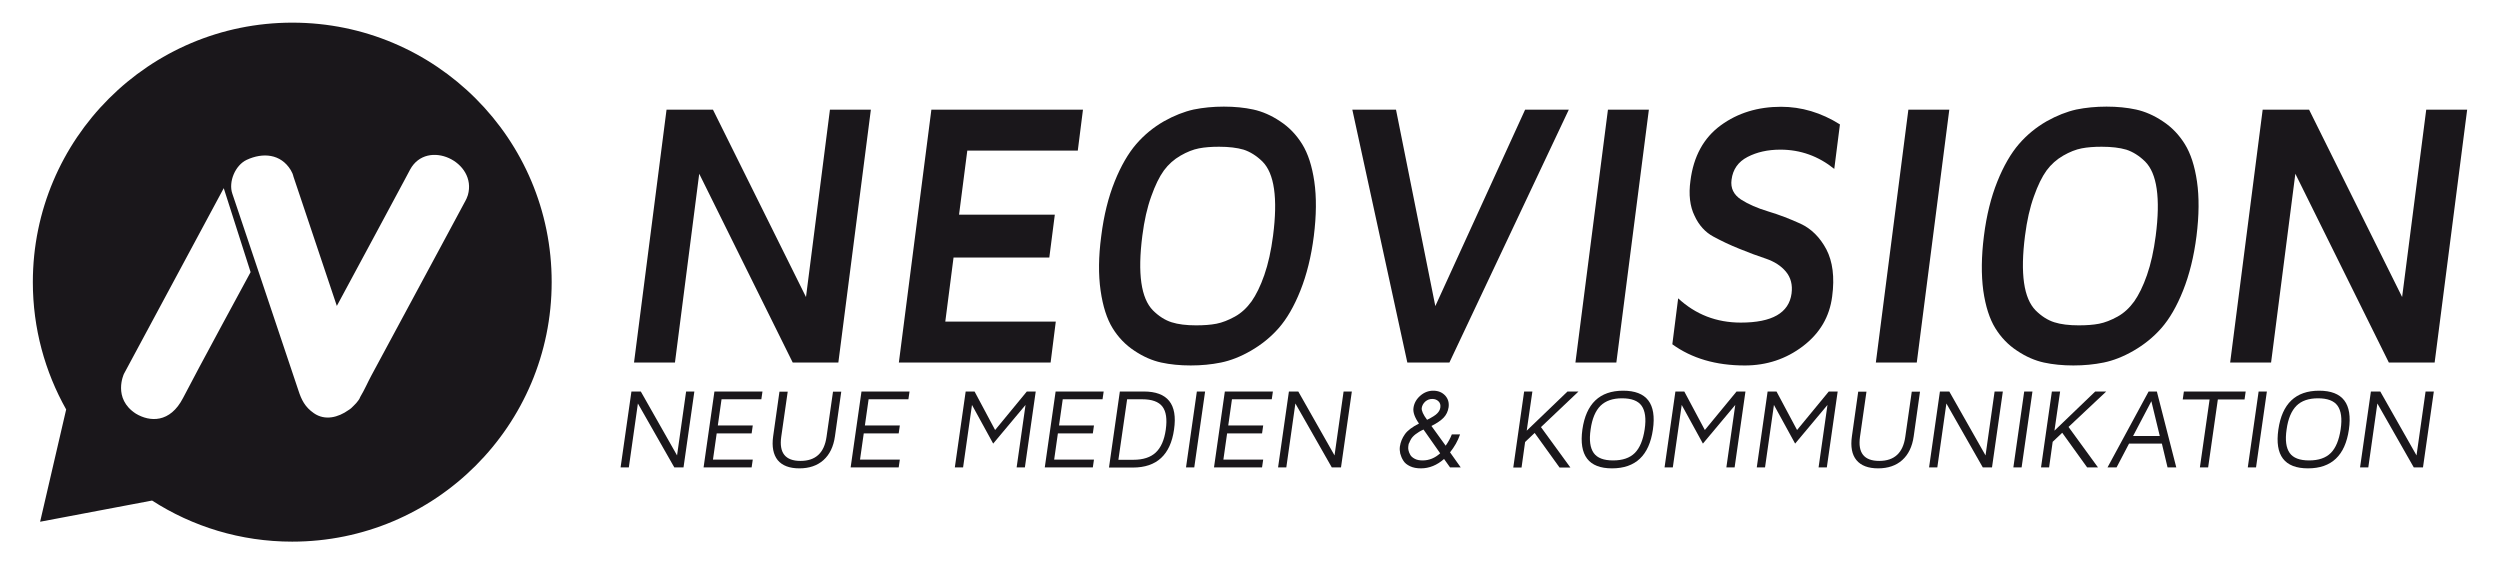 <?xml version="1.0" encoding="UTF-8"?>
<svg xmlns="http://www.w3.org/2000/svg" xmlns:xlink="http://www.w3.org/1999/xlink" version="1.1" x="0px" y="0px" viewBox="0 0 1545.3 348.7" style="enable-background:new 0 0 1545.3 348.7;" xml:space="preserve">
<style type="text/css">
	.st0{fill:#1A171B;}
</style>
<g id="Layer_1">
</g>
<g id="Layer_2">
	<g>
		<path class="st0" d="M391.9,224.1l20.1-156.3h28.7l57.5,115.8L513,67.8h25.3l-20.1,156.3H490l-57.8-116.7l-15,116.7H391.9z"></path>
		<path class="st0" d="M555.6,224.1l20.1-156.3h93.7l-3.2,25.3h-68.3l-5.1,39.6H652l-3.4,26.5h-59.2l-5.1,39.6h68.3l-3.2,25.3H555.6    z"></path>
		<path class="st0" d="M680.7,145.9c1.6-12.8,4.4-24,8.3-33.7c3.9-9.7,8.4-17.4,13.3-23.1c5-5.8,10.7-10.4,17.1-14.1    c6.4-3.6,12.6-6,18.4-7.3c5.9-1.2,12.1-1.8,18.7-1.8c6.6,0,12.7,0.6,18.2,1.8c5.5,1.2,11.1,3.6,16.6,7.3c5.5,3.6,10,8.3,13.6,14.1    c3.6,5.8,6.1,13.5,7.5,23.1c1.4,9.7,1.3,20.9-0.3,33.7c-1.6,12.7-4.4,23.9-8.3,33.7s-8.4,17.5-13.4,23.2c-5,5.7-10.8,10.3-17.2,14    s-12.6,6.1-18.5,7.3c-5.9,1.2-12.1,1.8-18.7,1.8s-12.7-0.6-18.2-1.8c-5.5-1.2-11.1-3.6-16.6-7.3c-5.5-3.6-10-8.3-13.5-14    c-3.5-5.7-6-13.4-7.4-23.2C678.9,169.8,679,158.6,680.7,145.9z M706.1,145.7c-1.5,11.7-1.7,21.4-0.6,29.1c1.1,7.7,3.5,13.3,7.1,17    c3.6,3.6,7.5,6.1,11.6,7.4c4.1,1.3,9.1,1.9,15.1,1.9c4.8,0,9-0.3,12.6-1c3.6-0.7,7.4-2.2,11.4-4.4c4-2.2,7.4-5.4,10.3-9.4    c2.8-4,5.5-9.4,7.9-16.3c2.4-6.9,4.2-15,5.4-24.3c1.5-11.6,1.7-21.2,0.6-28.9c-1.1-7.7-3.5-13.3-7.2-17c-3.7-3.6-7.6-6-11.6-7.3    c-4.1-1.2-9.1-1.8-15.2-1.8c-4.7,0-8.8,0.3-12.4,1c-3.6,0.7-7.4,2.2-11.4,4.5c-4,2.3-7.5,5.4-10.3,9.2c-2.8,3.9-5.4,9.2-7.8,16    C709.1,128.3,707.3,136.3,706.1,145.7z"></path>
		<path class="st0" d="M835.9,67.8h27l24.3,121.4l55.5-121.4h27l-73.8,156.3h-26L835.9,67.8z"></path>
		<path class="st0" d="M973.8,224.1l20.1-156.3h25.3l-20.1,156.3H973.8z"></path>
		<path class="st0" d="M1044.9,111.7c1.9-15.1,8.2-26.5,18.7-34.2c10.5-7.7,23-11.5,37.3-11.5c12.6,0,24.8,3.6,36.4,10.9l-3.5,27.5    c-9.8-7.9-20.9-11.9-33.3-11.9c-7.8,0-14.5,1.5-20.3,4.5c-5.8,3-9.1,7.7-9.9,14.1c-0.7,5.2,1.3,9.2,5.8,12.2    c4.5,2.9,10.2,5.4,16.9,7.4c6.7,2,13.4,4.6,20,7.6c6.6,3.1,11.9,8.3,15.9,15.8c3.9,7.5,5.2,17.2,3.6,29.1    c-1.6,12.6-7.6,22.8-18.1,30.8c-10.4,7.9-22.4,11.9-35.9,11.9c-17.9,0-32.8-4.4-44.8-13.1l3.6-28.4c10.8,10,23.7,15,38.7,15    c19.4,0,29.8-6,31.4-18c0.7-5.4-0.5-9.9-3.5-13.5c-3-3.6-7.1-6.2-12.3-8c-5.1-1.7-10.6-3.7-16.4-6.1c-5.8-2.3-11.2-4.9-16.2-7.6    c-5-2.7-8.9-7-11.6-12.9C1044.6,127.6,1043.7,120.3,1044.9,111.7z"></path>
		<path class="st0" d="M1159.5,224.1l20.1-156.3h25.3l-20.1,156.3H1159.5z"></path>
		<path class="st0" d="M1226.3,145.9c1.6-12.8,4.4-24,8.3-33.7c3.9-9.7,8.4-17.4,13.3-23.1c5-5.8,10.7-10.4,17.1-14.1    c6.4-3.6,12.6-6,18.4-7.3c5.9-1.2,12.1-1.8,18.7-1.8s12.7,0.6,18.2,1.8c5.5,1.2,11.1,3.6,16.6,7.3c5.5,3.6,10,8.3,13.6,14.1    c3.6,5.8,6.1,13.5,7.5,23.1c1.4,9.7,1.3,20.9-0.3,33.7c-1.6,12.7-4.4,23.9-8.3,33.7c-3.9,9.8-8.4,17.5-13.4,23.2    c-5,5.7-10.8,10.3-17.2,14s-12.6,6.1-18.5,7.3c-5.9,1.2-12.1,1.8-18.7,1.8s-12.7-0.6-18.2-1.8c-5.5-1.2-11.1-3.6-16.6-7.3    c-5.5-3.6-10-8.3-13.5-14c-3.5-5.7-6-13.4-7.4-23.2C1224.6,169.8,1224.7,158.6,1226.3,145.9z M1251.7,145.7    c-1.5,11.7-1.7,21.4-0.6,29.1c1.1,7.7,3.5,13.3,7.1,17c3.6,3.6,7.5,6.1,11.6,7.4c4.1,1.3,9.1,1.9,15.1,1.9c4.8,0,9-0.3,12.6-1    c3.6-0.7,7.4-2.2,11.4-4.4c4-2.2,7.4-5.4,10.3-9.4c2.8-4,5.5-9.4,7.9-16.3c2.4-6.9,4.2-15,5.4-24.3c1.5-11.6,1.7-21.2,0.6-28.9    c-1.1-7.7-3.5-13.3-7.2-17c-3.7-3.6-7.6-6-11.6-7.3c-4.1-1.2-9.1-1.8-15.2-1.8c-4.7,0-8.8,0.3-12.4,1c-3.6,0.7-7.4,2.2-11.4,4.5    c-4,2.3-7.5,5.4-10.3,9.2c-2.8,3.9-5.4,9.2-7.8,16C1254.7,128.3,1252.9,136.3,1251.7,145.7z"></path>
		<path class="st0" d="M1378.5,224.1l20.1-156.3h28.7l57.5,115.8l14.9-115.8h25.3l-20.1,156.3h-28.3l-57.8-116.7l-15,116.7H1378.5z"></path>
	</g>
	<g>
		<path class="st0" d="M383.6,288.9l6.7-46.9h5.8l22.4,39.5l5.6-39.5h5.1l-6.7,46.9h-5.7l-22.5-39.5l-5.6,39.5H383.6z"></path>
		<path class="st0" d="M434.9,288.9l6.7-46.9h29.7l-0.7,4.8H446l-2.3,16.2h21.6l-0.7,4.9H443l-2.3,16.2h24.6l-0.7,4.8H434.9z"></path>
		<path class="st0" d="M477.9,269.7l3.9-27.6h5.1l-4,27.9c-1.4,9.9,2.5,14.9,11.9,14.9s14.7-5,16.1-14.9l4-27.9h5.1l-3.9,27.6    c-0.9,6.4-3.3,11.3-7.1,14.7c-3.8,3.4-8.8,5.1-14.9,5.1c-6.1,0-10.6-1.7-13.4-5.1C478,281,477,276.1,477.9,269.7z"></path>
		<path class="st0" d="M525.8,288.9l6.7-46.9h29.7l-0.7,4.8h-24.6l-2.3,16.2h21.6l-0.7,4.9h-21.6l-2.3,16.2h24.6l-0.7,4.8H525.8z"></path>
		<path class="st0" d="M590.2,288.9l6.7-46.9h5.5l12.7,23.8l19.6-23.8h5.5l-6.7,46.9h-5.1l5.5-38.6l-20,23.9l-13.1-23.9l-5.5,38.6    H590.2z"></path>
		<path class="st0" d="M645.8,288.9l6.7-46.9h29.7l-0.7,4.8h-24.6l-2.3,16.2h21.6l-0.7,4.9h-21.6l-2.3,16.2h24.6l-0.7,4.8H645.8z"></path>
		<path class="st0" d="M685.5,288.9l6.7-46.9H707c14.7,0,21,7.8,18.7,23.5c-2.2,15.6-10.7,23.5-25.4,23.5H685.5z M691.3,284.2h9.3    c6,0,10.6-1.5,13.8-4.5c3.2-3,5.3-7.7,6.2-14.2s0.2-11.2-2.1-14.2c-2.3-3-6.5-4.5-12.5-4.5h-9.3L691.3,284.2z"></path>
		<path class="st0" d="M733.1,288.9l6.7-46.9h5.1l-6.7,46.9H733.1z"></path>
		<path class="st0" d="M750.4,288.9l6.7-46.9h29.7l-0.7,4.8h-24.6l-2.3,16.2h21.6l-0.7,4.9h-21.6l-2.3,16.2h24.6l-0.7,4.8H750.4z"></path>
		<path class="st0" d="M790,288.9l6.7-46.9h5.8l22.4,39.5l5.6-39.5h5.1l-6.7,46.9h-5.7l-22.5-39.5l-5.6,39.5H790z"></path>
		<path class="st0" d="M865.3,276c0.4-2.7,1.4-5.2,3.1-7.6s4.6-4.5,8.7-6.6c-2.7-3.8-3.8-7.1-3.4-9.7c0.4-2.9,1.8-5.4,4.2-7.5    s5.1-3.1,8-3.1c3.1,0,5.5,1,7.4,3c1.8,2,2.5,4.4,2.1,7.3c-0.4,2.5-1.4,4.6-3,6.3c-1.6,1.7-4.2,3.5-7.6,5.2l8.8,12.2    c1.6-2.3,2.9-4.6,3.8-7h5.1c-1.4,4.1-3.5,7.7-6.2,11.1l6.6,9.3h-6.6l-3.7-5.2c-4.3,3.8-9.1,5.8-14.3,5.8c-2.6,0-4.8-0.4-6.7-1.3    c-1.9-0.9-3.3-2-4.2-3.5c-0.9-1.4-1.5-2.9-1.9-4.4C865.2,278.9,865.1,277.4,865.3,276z M870.5,275.9c-0.1,0.8-0.1,1.6,0.1,2.4    c0.2,0.9,0.5,1.8,1.1,2.8c0.5,1,1.5,1.8,2.8,2.5s2.9,1,4.9,1c4,0,7.6-1.5,10.8-4.4l-10.3-14.7c-2,0.9-3.6,1.9-4.9,2.9    c-1.3,1-2.2,2-2.8,3c-0.6,1-0.9,1.8-1.1,2.3C870.7,274.2,870.6,275,870.5,275.9z M878.8,252.2c-0.2,1.6,0.9,4.1,3.3,7.3    c3.2-1.6,5.3-2.9,6.3-4c1.1-1.1,1.7-2.3,1.9-3.6c0.2-1.6-0.1-2.8-1.1-3.8c-1-1-2.3-1.5-3.9-1.5c-1.6,0-3,0.5-4.3,1.6    C879.8,249.3,879,250.7,878.8,252.2z"></path>
		<path class="st0" d="M935.4,288.9l6.7-46.9h5.1l-3.5,24.2l25.2-24.2h6.8L952.5,264l18.2,25H964l-15.4-21.4l-5.9,5.6l-2.2,15.8    H935.4z"></path>
		<path class="st0" d="M978.1,265.5c2.3-16,10.7-24,25.2-24c14.6,0,20.7,8,18.4,24c-2.3,16-10.7,24-25.3,24    C982,289.5,975.9,281.5,978.1,265.5z M989.3,250.8c-3.1,3.1-5.2,8-6.1,14.6c-1,6.7-0.3,11.5,1.9,14.6s6.2,4.6,12,4.6    c5.8,0,10.3-1.5,13.4-4.6s5.1-8,6.1-14.6c1-6.7,0.3-11.5-1.9-14.6s-6.3-4.6-12.1-4.6C996.9,246.2,992.5,247.7,989.3,250.8z"></path>
		<path class="st0" d="M1028.9,288.9l6.7-46.9h5.5l12.7,23.8l19.6-23.8h5.5l-6.7,46.9h-5.1l5.5-38.6l-20,23.9l-13.1-23.9l-5.5,38.6    H1028.9z"></path>
		<path class="st0" d="M1085.9,288.9l6.7-46.9h5.5l12.7,23.8l19.6-23.8h5.5l-6.7,46.9h-5.1l5.5-38.6l-20,23.9l-13.1-23.9l-5.5,38.6    H1085.9z"></path>
		<path class="st0" d="M1144.7,269.7l3.9-27.6h5.1l-4,27.9c-1.4,9.9,2.5,14.9,11.9,14.9s14.7-5,16.1-14.9l4-27.9h5.1l-3.9,27.6    c-0.9,6.4-3.3,11.3-7.1,14.7s-8.8,5.1-14.9,5.1c-6.1,0-10.6-1.7-13.4-5.1C1144.7,281,1143.8,276.1,1144.7,269.7z"></path>
		<path class="st0" d="M1192.4,288.9l6.7-46.9h5.8l22.4,39.5l5.6-39.5h5.1l-6.7,46.9h-5.7l-22.5-39.5l-5.6,39.5H1192.4z"></path>
		<path class="st0" d="M1244.5,288.9l6.7-46.9h5.1l-6.7,46.9H1244.5z"></path>
		<path class="st0" d="M1261.6,288.9l6.7-46.9h5.1l-3.5,24.2l25.2-24.2h6.8l-23.3,21.9l18.2,25h-6.7l-15.4-21.4l-5.9,5.6l-2.2,15.8    H1261.6z"></path>
		<path class="st0" d="M1302.7,288.9l25.4-46.9h5.1l12,46.9h-5.4l-3.5-14.7h-20.3l-7.7,14.7H1302.7z M1318.5,269.5h16.5l-5.2-21.5    L1318.5,269.5z"></path>
		<path class="st0" d="M1349.2,246.9l0.7-4.9h38.2l-0.7,4.9h-16.5l-6,42h-5.1l6-42H1349.2z"></path>
		<path class="st0" d="M1389.4,288.9l6.7-46.9h5.1l-6.7,46.9H1389.4z"></path>
		<path class="st0" d="M1408.3,265.5c2.3-16,10.7-24,25.2-24c14.6,0,20.7,8,18.4,24c-2.3,16-10.7,24-25.3,24    C1412.1,289.5,1406,281.5,1408.3,265.5z M1419.5,250.8c-3.1,3.1-5.2,8-6.1,14.6c-1,6.7-0.3,11.5,1.9,14.6s6.2,4.6,12,4.6    c5.8,0,10.3-1.5,13.4-4.6s5.1-8,6.1-14.6c1-6.7,0.3-11.5-1.9-14.6s-6.3-4.6-12.1-4.6C1427.1,246.2,1422.6,247.7,1419.5,250.8z"></path>
		<path class="st0" d="M1458.8,288.9l6.7-46.9h5.8l22.4,39.5l5.6-39.5h5.1l-6.7,46.9h-5.7l-22.5-39.5l-5.6,39.5H1458.8z"></path>
	</g>
	<path class="st0" d="M180.7,14C92.1,14,20.3,85.8,20.3,174.4c0,28.6,7.5,55.4,20.6,78.7l-16.1,69.4l69.2-13.1   c25,16.1,54.7,25.4,86.6,25.4c88.6,0,160.4-71.8,160.4-160.4C341.1,85.8,269.3,14,180.7,14z M113.2,245.9   c-8.1,15.8-20.7,14.9-29.2,9.8c-14.6-9.4-7.4-24.6-7.4-24.6l61.7-114.8l16.6,51.9C154.9,168.2,121.3,230.1,113.2,245.9z    M289.2,120.6c-0.2,0.7-0.5,1.4-0.8,2.1c0,0.1-0.1,0.1-0.1,0.2c-0.1,0.2-0.2,0.4-0.3,0.6c-0.1,0.2-0.2,0.4-0.3,0.6   c-5,9.3-10,18.6-15,27.9c-14.4,26.8-28.9,53.6-43.3,80.4c-2,3.7-4.1,8.6-6.7,12.9c-0.3,0.8-0.7,1.6-1.2,2.2   c-0.8,1.1-1.7,2.2-2.8,3.2c-1,1.1-2.1,2.1-3.3,2.8c-6.3,4.5-14.5,6.7-21.4,1.9c-5.5-3.8-7.7-8.3-9.6-14.2   c-8.7-26-17.5-52.1-26.2-78.1c-4.1-12.1-8.1-24.2-12.2-36.3c-0.8-2.4-1.6-4.7-2.4-7.1c-2.5-7.3,1.8-17.6,8.9-20.9   c9.9-4.6,21-3.8,27.2,6.3c0.8,1.3,1.4,2.7,1.7,4.1c1.5,4.5,3,8.9,4.5,13.4c7.4,22.2,14.9,44.4,22.3,66.5   c8.2-15.2,16.3-30.3,24.5-45.5c5.8-10.9,11.7-21.7,17.5-32.6c1.1-2.1,2.2-4.1,3.3-6.2C264,85.5,295.1,100,289.2,120.6z"></path>
</g>
</svg>
